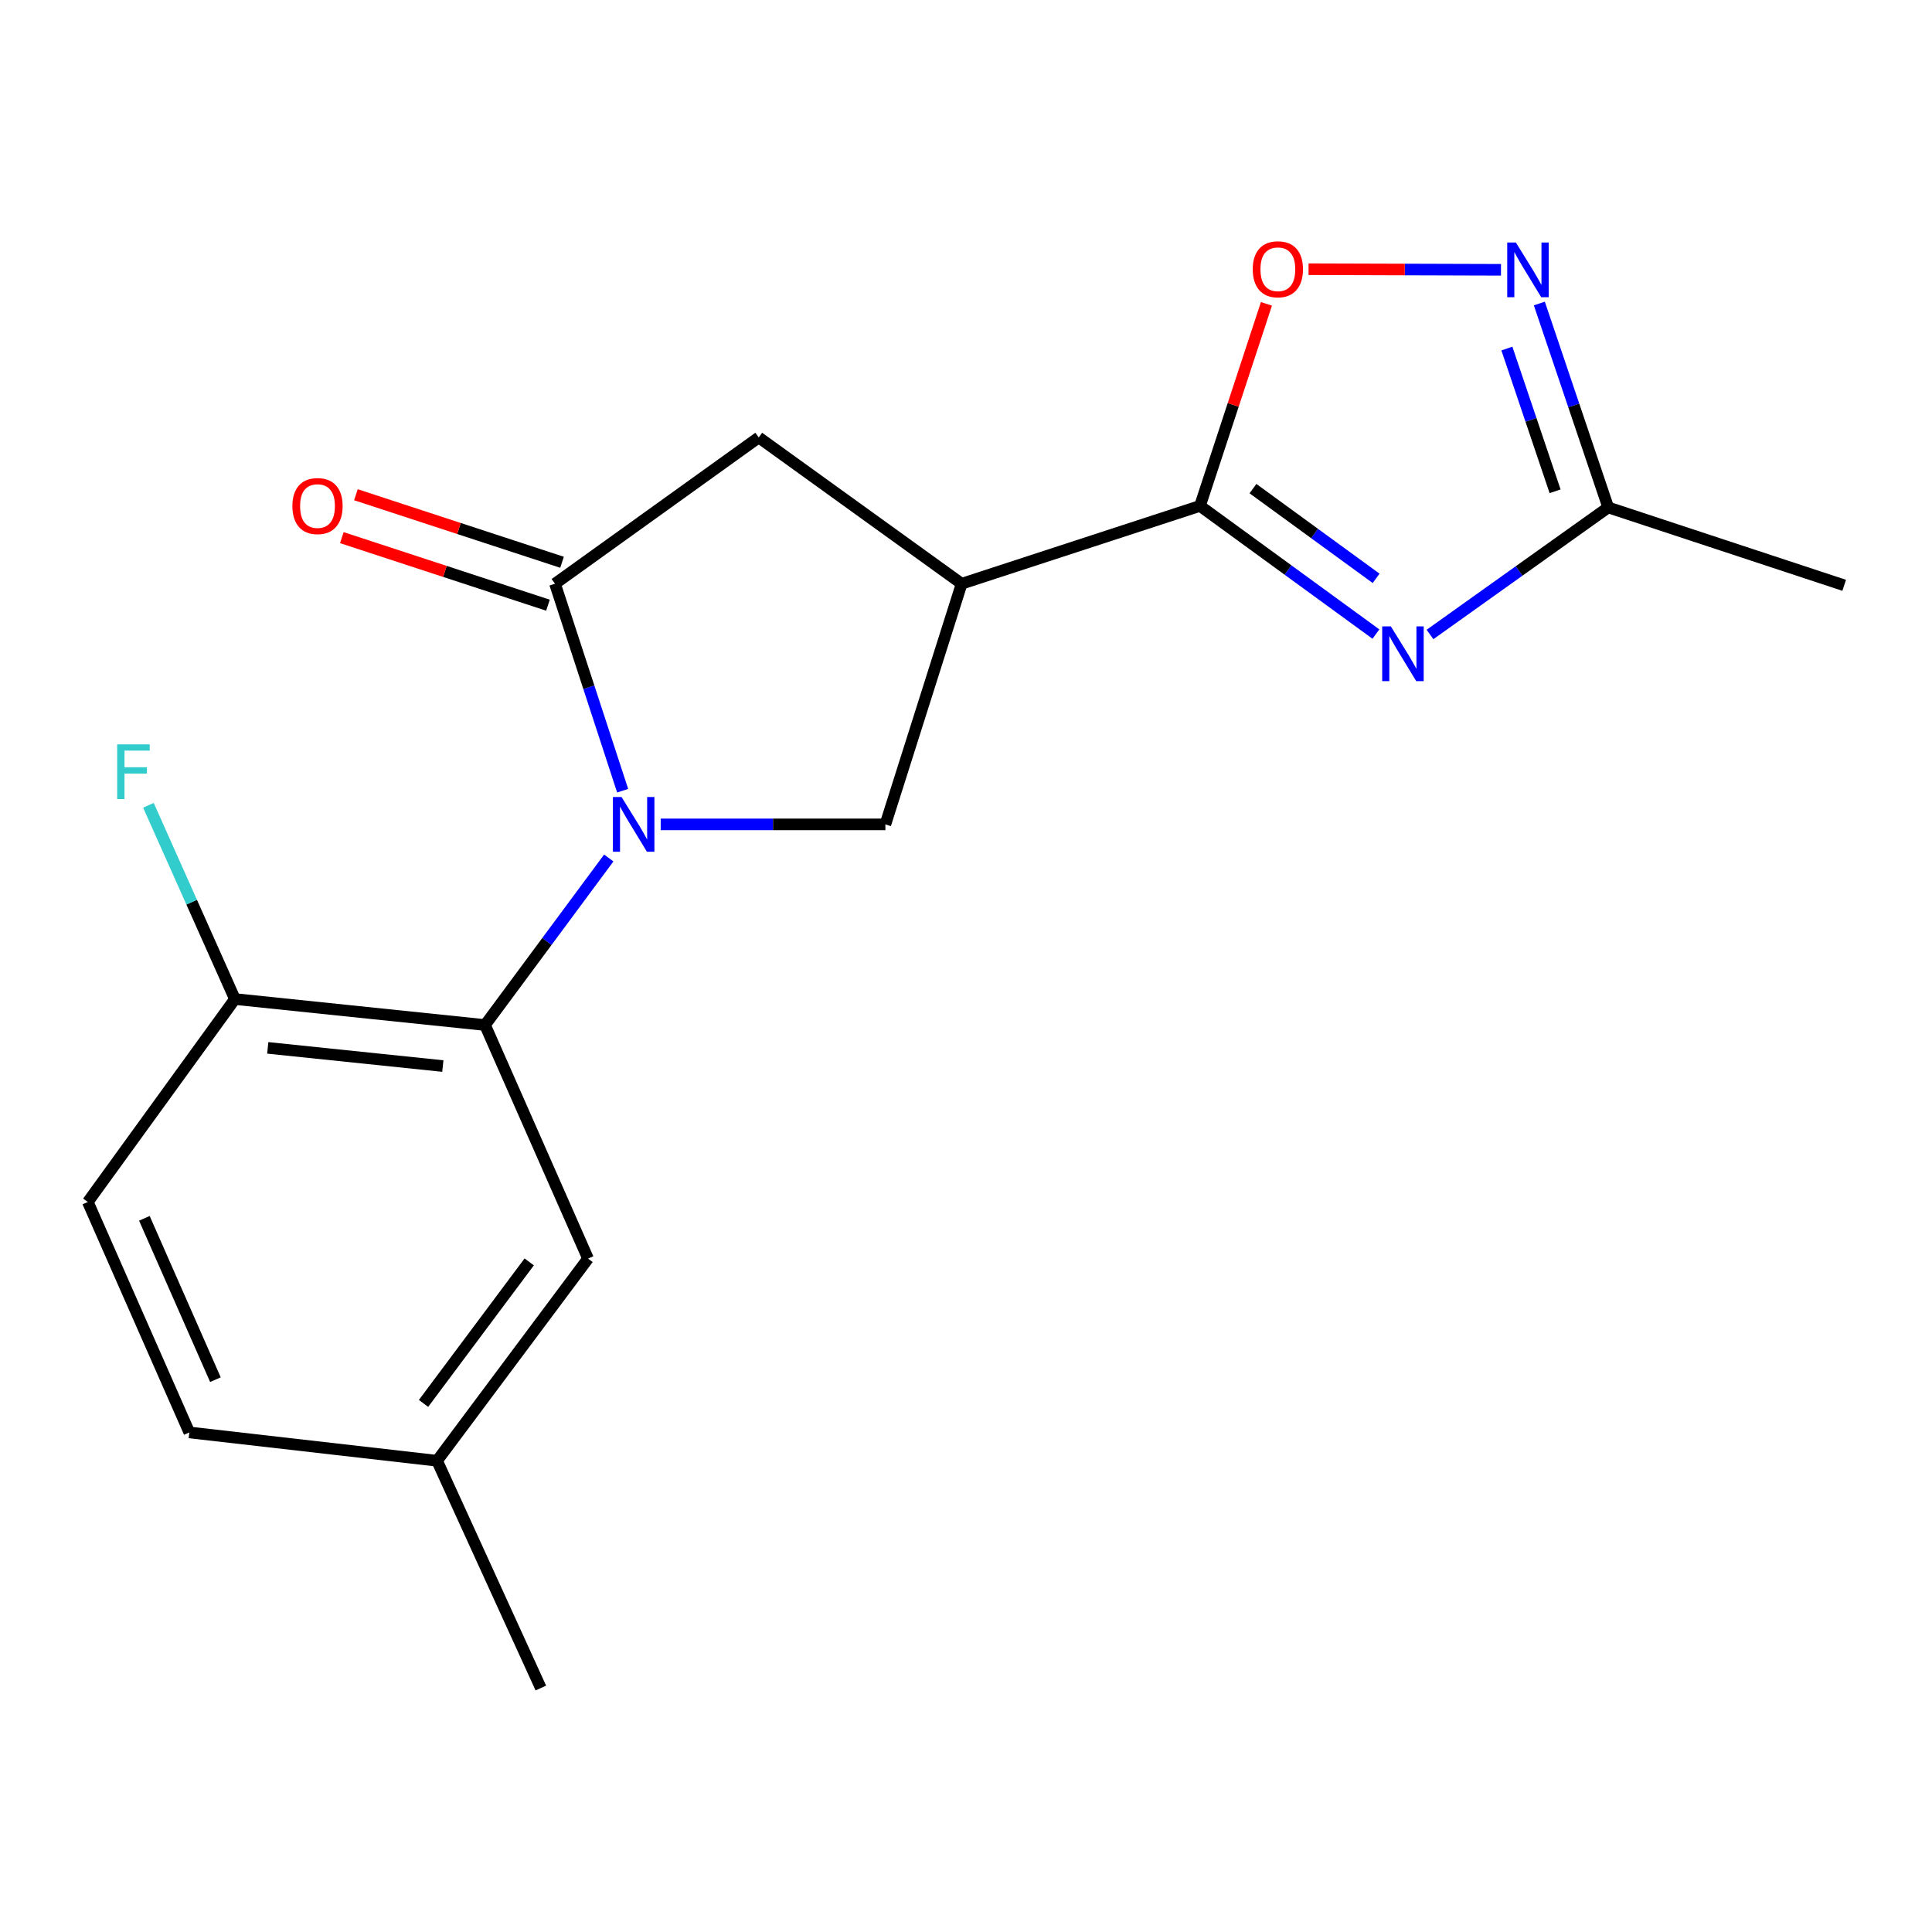 <?xml version='1.0' encoding='iso-8859-1'?>
<svg version='1.1' baseProfile='full'
              xmlns='http://www.w3.org/2000/svg'
                      xmlns:rdkit='http://www.rdkit.org/xml'
                      xmlns:xlink='http://www.w3.org/1999/xlink'
                  xml:space='preserve'
width='1000px' height='1000px' viewBox='0 0 1000 1000'>
<!-- END OF HEADER -->
<rect style='opacity:1.0;fill:#FFFFFF;stroke:none' width='1000' height='1000' x='0' y='0'> </rect>
<path class='bond-2' d='M 322.283,409.265 L 304.775,355.703' style='fill:none;fill-rule:evenodd;stroke:#0000FF;stroke-width:6px;stroke-linecap:butt;stroke-linejoin:miter;stroke-opacity:1' />
<path class='bond-2' d='M 304.775,355.703 L 287.267,302.14' style='fill:none;fill-rule:evenodd;stroke:#000000;stroke-width:6px;stroke-linecap:butt;stroke-linejoin:miter;stroke-opacity:1' />
<path class='bond-4' d='M 315.098,444.093 L 283.071,487.321' style='fill:none;fill-rule:evenodd;stroke:#0000FF;stroke-width:6px;stroke-linecap:butt;stroke-linejoin:miter;stroke-opacity:1' />
<path class='bond-4' d='M 283.071,487.321 L 251.045,530.549' style='fill:none;fill-rule:evenodd;stroke:#000000;stroke-width:6px;stroke-linecap:butt;stroke-linejoin:miter;stroke-opacity:1' />
<path class='bond-5' d='M 341.979,426.702 L 400.125,426.702' style='fill:none;fill-rule:evenodd;stroke:#0000FF;stroke-width:6px;stroke-linecap:butt;stroke-linejoin:miter;stroke-opacity:1' />
<path class='bond-5' d='M 400.125,426.702 L 458.272,426.702' style='fill:none;fill-rule:evenodd;stroke:#000000;stroke-width:6px;stroke-linecap:butt;stroke-linejoin:miter;stroke-opacity:1' />
<path class='bond-0' d='M 712.173,328.196 L 666.64,295.024' style='fill:none;fill-rule:evenodd;stroke:#0000FF;stroke-width:6px;stroke-linecap:butt;stroke-linejoin:miter;stroke-opacity:1' />
<path class='bond-0' d='M 666.64,295.024 L 621.107,261.853' style='fill:none;fill-rule:evenodd;stroke:#000000;stroke-width:6px;stroke-linecap:butt;stroke-linejoin:miter;stroke-opacity:1' />
<path class='bond-0' d='M 712.278,299.35 L 680.405,276.129' style='fill:none;fill-rule:evenodd;stroke:#0000FF;stroke-width:6px;stroke-linecap:butt;stroke-linejoin:miter;stroke-opacity:1' />
<path class='bond-0' d='M 680.405,276.129 L 648.532,252.909' style='fill:none;fill-rule:evenodd;stroke:#000000;stroke-width:6px;stroke-linecap:butt;stroke-linejoin:miter;stroke-opacity:1' />
<path class='bond-8' d='M 740.164,328.406 L 786.288,295.525' style='fill:none;fill-rule:evenodd;stroke:#0000FF;stroke-width:6px;stroke-linecap:butt;stroke-linejoin:miter;stroke-opacity:1' />
<path class='bond-8' d='M 786.288,295.525 L 832.412,262.645' style='fill:none;fill-rule:evenodd;stroke:#000000;stroke-width:6px;stroke-linecap:butt;stroke-linejoin:miter;stroke-opacity:1' />
<path class='bond-1' d='M 621.107,261.853 L 497.753,302.14' style='fill:none;fill-rule:evenodd;stroke:#000000;stroke-width:6px;stroke-linecap:butt;stroke-linejoin:miter;stroke-opacity:1' />
<path class='bond-7' d='M 621.107,261.853 L 638.306,209.565' style='fill:none;fill-rule:evenodd;stroke:#000000;stroke-width:6px;stroke-linecap:butt;stroke-linejoin:miter;stroke-opacity:1' />
<path class='bond-7' d='M 638.306,209.565 L 655.504,157.276' style='fill:none;fill-rule:evenodd;stroke:#FF0000;stroke-width:6px;stroke-linecap:butt;stroke-linejoin:miter;stroke-opacity:1' />
<path class='bond-9' d='M 287.267,302.14 L 392.724,226.423' style='fill:none;fill-rule:evenodd;stroke:#000000;stroke-width:6px;stroke-linecap:butt;stroke-linejoin:miter;stroke-opacity:1' />
<path class='bond-11' d='M 290.907,291.032 L 237.561,273.549' style='fill:none;fill-rule:evenodd;stroke:#000000;stroke-width:6px;stroke-linecap:butt;stroke-linejoin:miter;stroke-opacity:1' />
<path class='bond-11' d='M 237.561,273.549 L 184.215,256.066' style='fill:none;fill-rule:evenodd;stroke:#FF0000;stroke-width:6px;stroke-linecap:butt;stroke-linejoin:miter;stroke-opacity:1' />
<path class='bond-11' d='M 283.626,313.247 L 230.281,295.764' style='fill:none;fill-rule:evenodd;stroke:#000000;stroke-width:6px;stroke-linecap:butt;stroke-linejoin:miter;stroke-opacity:1' />
<path class='bond-11' d='M 230.281,295.764 L 176.935,278.281' style='fill:none;fill-rule:evenodd;stroke:#FF0000;stroke-width:6px;stroke-linecap:butt;stroke-linejoin:miter;stroke-opacity:1' />
<path class='bond-3' d='M 497.753,302.14 L 458.272,426.702' style='fill:none;fill-rule:evenodd;stroke:#000000;stroke-width:6px;stroke-linecap:butt;stroke-linejoin:miter;stroke-opacity:1' />
<path class='bond-19' d='M 497.753,302.14 L 392.724,226.423' style='fill:none;fill-rule:evenodd;stroke:#000000;stroke-width:6px;stroke-linecap:butt;stroke-linejoin:miter;stroke-opacity:1' />
<path class='bond-10' d='M 251.045,530.549 L 121.587,517.107' style='fill:none;fill-rule:evenodd;stroke:#000000;stroke-width:6px;stroke-linecap:butt;stroke-linejoin:miter;stroke-opacity:1' />
<path class='bond-10' d='M 229.212,551.785 L 138.591,542.375' style='fill:none;fill-rule:evenodd;stroke:#000000;stroke-width:6px;stroke-linecap:butt;stroke-linejoin:miter;stroke-opacity:1' />
<path class='bond-12' d='M 251.045,530.549 L 304.371,651.448' style='fill:none;fill-rule:evenodd;stroke:#000000;stroke-width:6px;stroke-linecap:butt;stroke-linejoin:miter;stroke-opacity:1' />
<path class='bond-6' d='M 776.902,139.65 L 727.105,139.495' style='fill:none;fill-rule:evenodd;stroke:#0000FF;stroke-width:6px;stroke-linecap:butt;stroke-linejoin:miter;stroke-opacity:1' />
<path class='bond-6' d='M 727.105,139.495 L 677.307,139.34' style='fill:none;fill-rule:evenodd;stroke:#FF0000;stroke-width:6px;stroke-linecap:butt;stroke-linejoin:miter;stroke-opacity:1' />
<path class='bond-21' d='M 796.758,157.098 L 814.585,209.871' style='fill:none;fill-rule:evenodd;stroke:#0000FF;stroke-width:6px;stroke-linecap:butt;stroke-linejoin:miter;stroke-opacity:1' />
<path class='bond-21' d='M 814.585,209.871 L 832.412,262.645' style='fill:none;fill-rule:evenodd;stroke:#000000;stroke-width:6px;stroke-linecap:butt;stroke-linejoin:miter;stroke-opacity:1' />
<path class='bond-21' d='M 779.958,180.412 L 792.437,217.353' style='fill:none;fill-rule:evenodd;stroke:#0000FF;stroke-width:6px;stroke-linecap:butt;stroke-linejoin:miter;stroke-opacity:1' />
<path class='bond-21' d='M 792.437,217.353 L 804.916,254.295' style='fill:none;fill-rule:evenodd;stroke:#000000;stroke-width:6px;stroke-linecap:butt;stroke-linejoin:miter;stroke-opacity:1' />
<path class='bond-17' d='M 832.412,262.645 L 954.545,302.958' style='fill:none;fill-rule:evenodd;stroke:#000000;stroke-width:6px;stroke-linecap:butt;stroke-linejoin:miter;stroke-opacity:1' />
<path class='bond-13' d='M 121.587,517.107 L 45.455,622.136' style='fill:none;fill-rule:evenodd;stroke:#000000;stroke-width:6px;stroke-linecap:butt;stroke-linejoin:miter;stroke-opacity:1' />
<path class='bond-15' d='M 121.587,517.107 L 99.205,466.965' style='fill:none;fill-rule:evenodd;stroke:#000000;stroke-width:6px;stroke-linecap:butt;stroke-linejoin:miter;stroke-opacity:1' />
<path class='bond-15' d='M 99.205,466.965 L 76.824,416.822' style='fill:none;fill-rule:evenodd;stroke:#33CCCC;stroke-width:6px;stroke-linecap:butt;stroke-linejoin:miter;stroke-opacity:1' />
<path class='bond-14' d='M 304.371,651.448 L 226.226,756.088' style='fill:none;fill-rule:evenodd;stroke:#000000;stroke-width:6px;stroke-linecap:butt;stroke-linejoin:miter;stroke-opacity:1' />
<path class='bond-14' d='M 273.919,653.156 L 219.217,726.404' style='fill:none;fill-rule:evenodd;stroke:#000000;stroke-width:6px;stroke-linecap:butt;stroke-linejoin:miter;stroke-opacity:1' />
<path class='bond-20' d='M 45.455,622.136 L 97.989,741.425' style='fill:none;fill-rule:evenodd;stroke:#000000;stroke-width:6px;stroke-linecap:butt;stroke-linejoin:miter;stroke-opacity:1' />
<path class='bond-20' d='M 74.729,630.607 L 111.503,714.11' style='fill:none;fill-rule:evenodd;stroke:#000000;stroke-width:6px;stroke-linecap:butt;stroke-linejoin:miter;stroke-opacity:1' />
<path class='bond-16' d='M 226.226,756.088 L 97.989,741.425' style='fill:none;fill-rule:evenodd;stroke:#000000;stroke-width:6px;stroke-linecap:butt;stroke-linejoin:miter;stroke-opacity:1' />
<path class='bond-18' d='M 226.226,756.088 L 279.942,873.727' style='fill:none;fill-rule:evenodd;stroke:#000000;stroke-width:6px;stroke-linecap:butt;stroke-linejoin:miter;stroke-opacity:1' />
<path  class='atom-0' d='M 321.722 412.542
L 331.002 427.542
Q 331.922 429.022, 333.402 431.702
Q 334.882 434.382, 334.962 434.542
L 334.962 412.542
L 338.722 412.542
L 338.722 440.862
L 334.842 440.862
L 324.882 424.462
Q 323.722 422.542, 322.482 420.342
Q 321.282 418.142, 320.922 417.462
L 320.922 440.862
L 317.242 440.862
L 317.242 412.542
L 321.722 412.542
' fill='#0000FF'/>
<path  class='atom-1' d='M 719.902 324.227
L 729.182 339.227
Q 730.102 340.707, 731.582 343.387
Q 733.062 346.067, 733.142 346.227
L 733.142 324.227
L 736.902 324.227
L 736.902 352.547
L 733.022 352.547
L 723.062 336.147
Q 721.902 334.227, 720.662 332.027
Q 719.462 329.827, 719.102 329.147
L 719.102 352.547
L 715.422 352.547
L 715.422 324.227
L 719.902 324.227
' fill='#0000FF'/>
<path  class='atom-7' d='M 784.618 125.533
L 793.898 140.533
Q 794.818 142.013, 796.298 144.693
Q 797.778 147.373, 797.858 147.533
L 797.858 125.533
L 801.618 125.533
L 801.618 153.853
L 797.738 153.853
L 787.778 137.453
Q 786.618 135.533, 785.378 133.333
Q 784.178 131.133, 783.818 130.453
L 783.818 153.853
L 780.138 153.853
L 780.138 125.533
L 784.618 125.533
' fill='#0000FF'/>
<path  class='atom-8' d='M 648.42 139.371
Q 648.42 132.571, 651.78 128.771
Q 655.14 124.971, 661.42 124.971
Q 667.7 124.971, 671.06 128.771
Q 674.42 132.571, 674.42 139.371
Q 674.42 146.251, 671.02 150.171
Q 667.62 154.051, 661.42 154.051
Q 655.18 154.051, 651.78 150.171
Q 648.42 146.291, 648.42 139.371
M 661.42 150.851
Q 665.74 150.851, 668.06 147.971
Q 670.42 145.051, 670.42 139.371
Q 670.42 133.811, 668.06 131.011
Q 665.74 128.171, 661.42 128.171
Q 657.1 128.171, 654.74 130.971
Q 652.42 133.771, 652.42 139.371
Q 652.42 145.091, 654.74 147.971
Q 657.1 150.851, 661.42 150.851
' fill='#FF0000'/>
<path  class='atom-12' d='M 151.341 261.933
Q 151.341 255.133, 154.701 251.333
Q 158.061 247.533, 164.341 247.533
Q 170.621 247.533, 173.981 251.333
Q 177.341 255.133, 177.341 261.933
Q 177.341 268.813, 173.941 272.733
Q 170.541 276.613, 164.341 276.613
Q 158.101 276.613, 154.701 272.733
Q 151.341 268.853, 151.341 261.933
M 164.341 273.413
Q 168.661 273.413, 170.981 270.533
Q 173.341 267.613, 173.341 261.933
Q 173.341 256.373, 170.981 253.573
Q 168.661 250.733, 164.341 250.733
Q 160.021 250.733, 157.661 253.533
Q 155.341 256.333, 155.341 261.933
Q 155.341 267.653, 157.661 270.533
Q 160.021 273.413, 164.341 273.413
' fill='#FF0000'/>
<path  class='atom-16' d='M 60.646 385.281
L 77.486 385.281
L 77.486 388.521
L 64.446 388.521
L 64.446 397.121
L 76.046 397.121
L 76.046 400.401
L 64.446 400.401
L 64.446 413.601
L 60.646 413.601
L 60.646 385.281
' fill='#33CCCC'/>
</svg>

